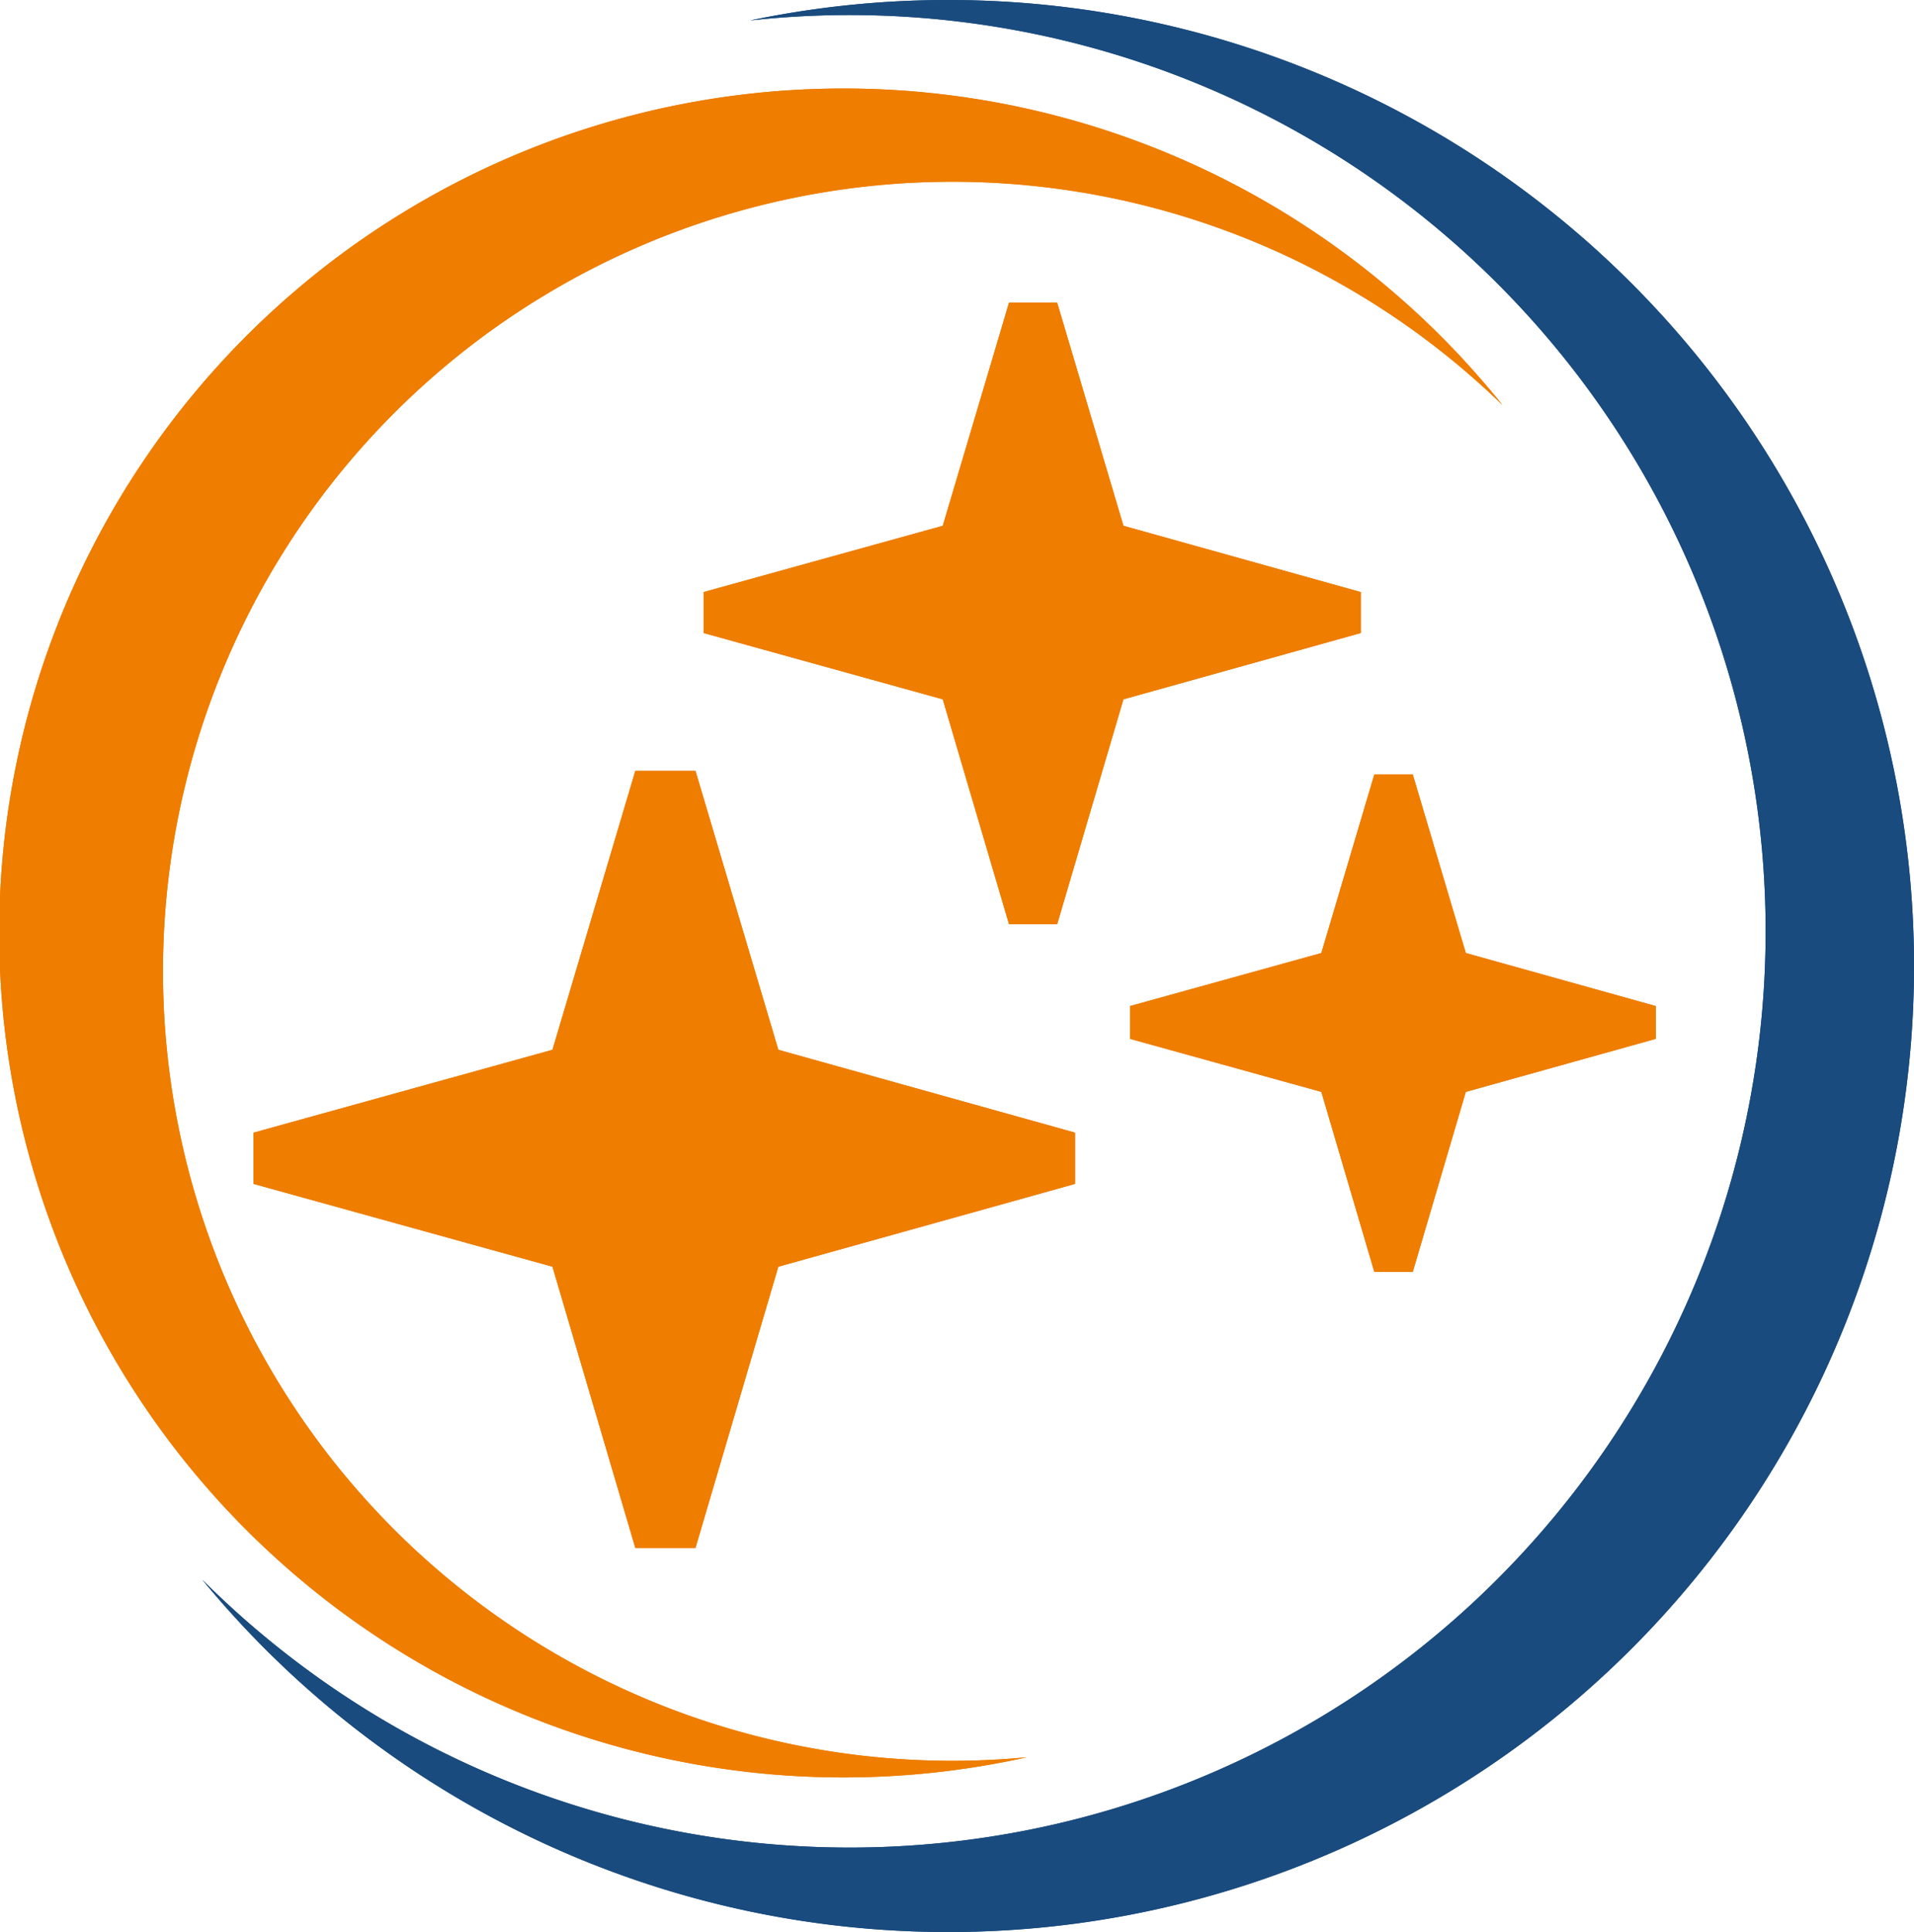 <svg id="Ebene_1" data-name="Ebene 1" xmlns="http://www.w3.org/2000/svg" viewBox="0 0 35.667 36"><defs><style>.cls-1{fill:#ee7d00;}.cls-2{fill:#194b7e;}</style></defs><title>bett-and_bike</title><path class="cls-1" d="M20.3,33.74c-.451.042-.908.066-1.37.066A14.71,14.71,0,1,1,29.164,8.546,15.733,15.733,0,1,0,20.3,33.74Z" transform="translate(-1.166 -1)"/><path class="cls-2" d="M18.832,1a18.033,18.033,0,0,0-3.687.381A17.071,17.071,0,1,1,4.937,30.433,17.998,17.998,0,1,0,18.832,1Z" transform="translate(-1.166 -1)"/><polygon class="cls-1" points="20.034 22.057 20.034 21.103 14.504 19.559 12.96 14.362 11.839 14.362 10.295 19.559 4.724 21.103 4.724 22.057 10.295 23.6 11.839 28.84 12.96 28.84 14.504 23.6 20.034 22.057 20.034 22.057"/><polygon class="cls-1" points="25.358 11.794 25.358 11.031 20.935 9.796 19.7 5.639 18.803 5.639 17.568 9.796 13.111 11.031 13.111 11.794 17.568 13.029 18.803 17.22 19.7 17.22 20.935 13.029 25.358 11.794 25.358 11.794"/><polygon class="cls-1" points="30.855 19.355 30.855 18.744 27.315 17.756 26.327 14.43 25.61 14.43 24.623 17.756 21.057 18.744 21.057 19.355 24.623 20.343 25.61 23.696 26.327 23.696 27.315 20.343 30.855 19.355 30.855 19.355"/><path class="cls-1" d="M20.3,33.74c-.451.042-.908.066-1.37.066A14.71,14.71,0,1,1,29.164,8.546,15.733,15.733,0,1,0,20.3,33.74Z" transform="translate(-1.166 -1)"/><path class="cls-2" d="M18.832,1a18.033,18.033,0,0,0-3.687.381A17.071,17.071,0,1,1,4.937,30.433,17.998,17.998,0,1,0,18.832,1Z" transform="translate(-1.166 -1)"/><polygon class="cls-1" points="20.034 22.057 20.034 21.103 14.504 19.559 12.96 14.362 11.839 14.362 10.295 19.559 4.724 21.103 4.724 22.057 10.295 23.6 11.839 28.84 12.96 28.84 14.504 23.6 20.034 22.057 20.034 22.057"/><polygon class="cls-1" points="25.358 11.794 25.358 11.031 20.935 9.796 19.7 5.639 18.803 5.639 17.568 9.796 13.111 11.031 13.111 11.794 17.568 13.029 18.803 17.22 19.7 17.22 20.935 13.029 25.358 11.794 25.358 11.794"/><polygon class="cls-1" points="30.855 19.355 30.855 18.744 27.315 17.756 26.327 14.43 25.61 14.43 24.623 17.756 21.057 18.744 21.057 19.355 24.623 20.343 25.61 23.696 26.327 23.696 27.315 20.343 30.855 19.355 30.855 19.355"/></svg>